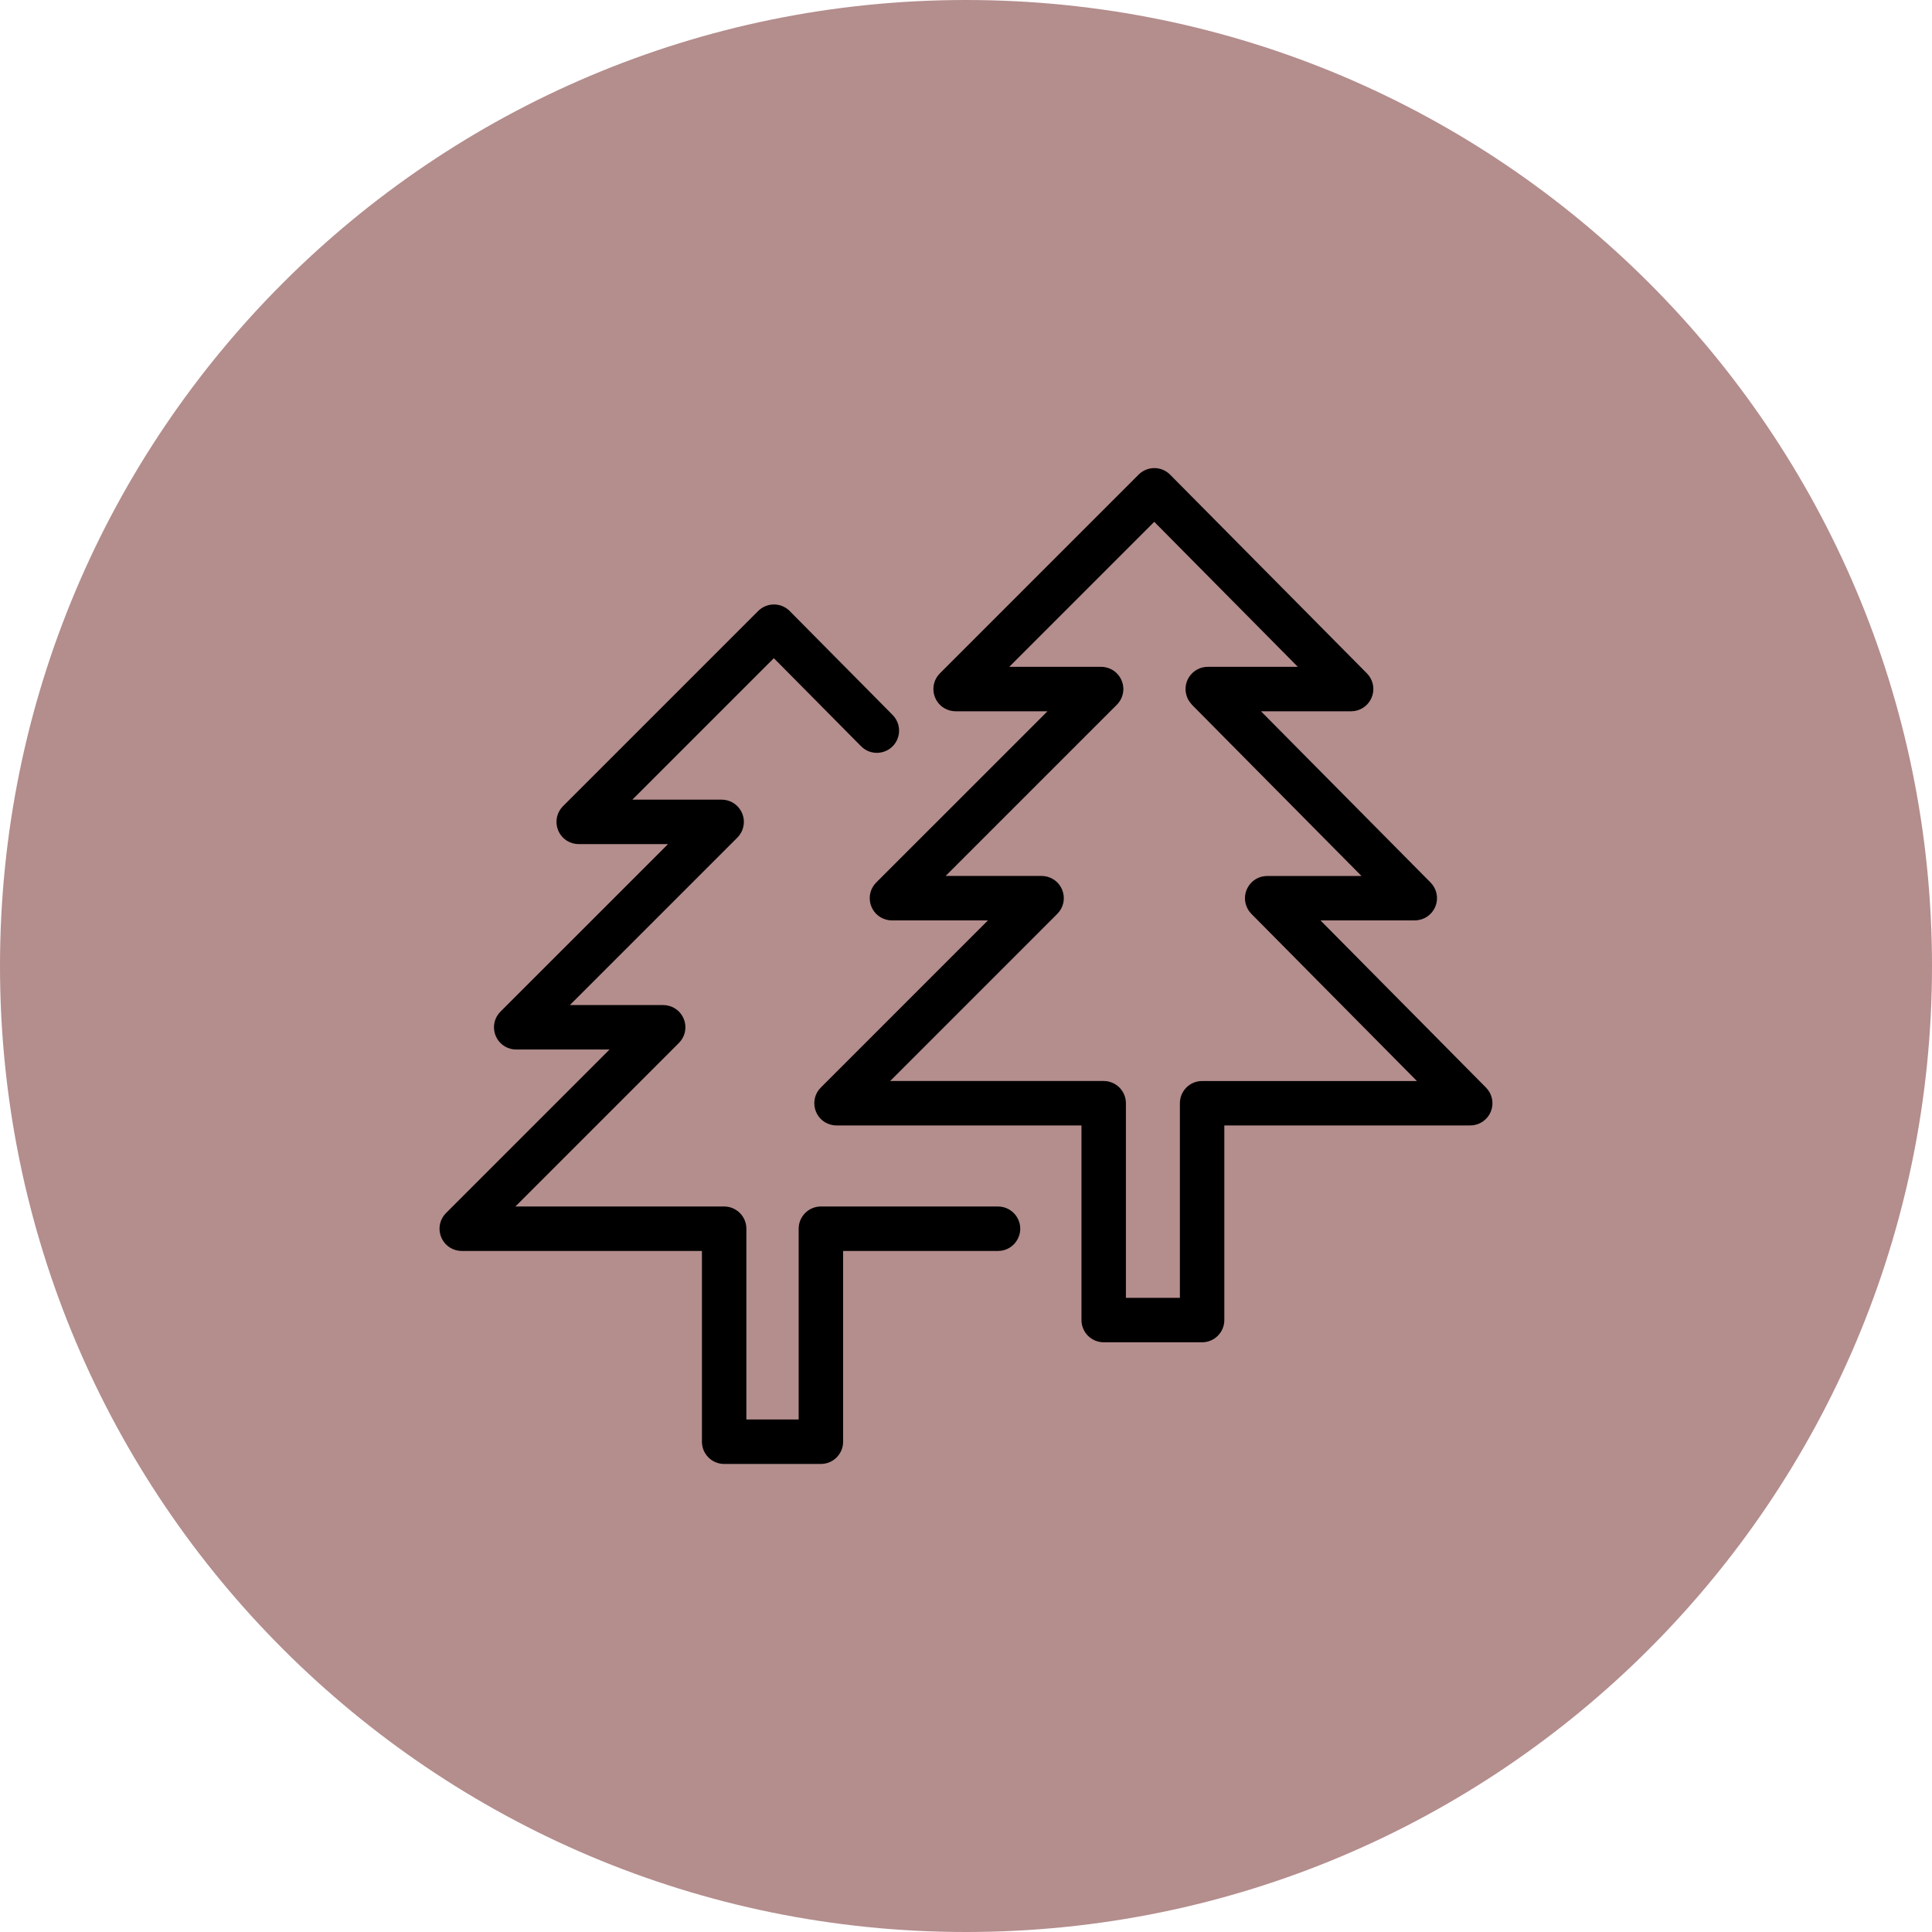 <?xml version="1.0" encoding="UTF-8"?> <svg xmlns="http://www.w3.org/2000/svg" viewBox="0 0 100.00 100.00" data-guides="{&quot;vertical&quot;:[],&quot;horizontal&quot;:[]}"><defs></defs><path color="rgb(51, 51, 51)" fill-rule="evenodd" fill="#b48d8d" x="0" y="0" width="100" height="100" rx="50" ry="50" id="tSvg12d5b108bfe" title="Rectangle 2" fill-opacity="1" stroke="none" stroke-opacity="1" d="M0 50C0 22.386 22.386 0 50 0H50C77.614 0 100 22.386 100 50H100C100 77.614 77.614 100 50 100H50C22.386 100 0 77.614 0 50Z" style="transform-origin: 50px 50px;"></path><path fill="#000000" stroke="#000000" fill-opacity="1" stroke-width="0.5" stroke-opacity="1" color="rgb(51, 51, 51)" fill-rule="evenodd" id="tSvg1571d2d08e0" title="Path 3" d="M51.657 62.698C48.601 62.698 45.545 62.698 42.489 62.698C41.992 62.698 41.589 63.101 41.589 63.598C41.589 66.973 41.589 70.348 41.589 73.723C40.52 73.723 39.451 73.723 38.382 73.723C38.382 70.348 38.382 66.973 38.382 63.598C38.382 63.101 37.979 62.698 37.482 62.698C33.679 62.698 29.877 62.698 26.074 62.698C29.037 59.735 31.999 56.771 34.962 53.808C35.452 53.319 35.229 52.483 34.56 52.303C34.484 52.282 34.405 52.272 34.326 52.272C32.515 52.272 30.704 52.272 28.893 52.272C31.925 49.24 34.957 46.208 37.99 43.176C38.073 43.092 38.14 42.992 38.185 42.882C38.187 42.877 38.188 42.872 38.19 42.868C38.23 42.766 38.253 42.655 38.253 42.54C38.253 42.424 38.229 42.313 38.189 42.211C38.188 42.207 38.186 42.202 38.185 42.198C38.093 41.976 37.917 41.799 37.695 41.708C37.691 41.707 37.686 41.705 37.681 41.704C37.577 41.662 37.466 41.641 37.353 41.64C35.611 41.64 33.869 41.64 32.127 41.64C34.77 38.998 37.412 36.355 40.055 33.713C41.616 35.289 43.176 36.864 44.737 38.44C45.216 38.94 46.057 38.734 46.251 38.069C46.344 37.75 46.253 37.405 46.015 37.173C44.243 35.383 42.47 33.593 40.698 31.803C40.529 31.633 40.3 31.537 40.06 31.537C40.06 31.537 40.059 31.537 40.058 31.537C39.82 31.537 39.591 31.632 39.421 31.8C36.054 35.168 32.686 38.536 29.318 41.904C28.828 42.392 29.05 43.229 29.718 43.409C29.795 43.43 29.875 43.44 29.955 43.44C31.697 43.44 33.439 43.44 35.181 43.44C32.148 46.472 29.116 49.505 26.083 52.537C25.593 53.025 25.815 53.862 26.484 54.042C26.561 54.063 26.64 54.074 26.72 54.073C28.531 54.073 30.342 54.073 32.153 54.073C29.19 57.036 26.227 59.999 23.265 62.962C22.774 63.451 22.997 64.287 23.665 64.468C23.742 64.489 23.821 64.499 23.901 64.499C28.128 64.499 32.355 64.499 36.582 64.499C36.582 67.874 36.582 71.249 36.582 74.624C36.582 75.121 36.985 75.524 37.482 75.524C39.151 75.524 40.82 75.524 42.489 75.524C42.986 75.524 43.389 75.121 43.389 74.624C43.389 71.249 43.389 67.874 43.389 64.499C46.145 64.499 48.901 64.499 51.657 64.499C52.35 64.499 52.783 63.748 52.437 63.148C52.276 62.869 51.978 62.698 51.657 62.698Z"></path><path fill="#000000" stroke="#000000" fill-opacity="1" stroke-width="0.5" stroke-opacity="1" color="rgb(51, 51, 51)" fill-rule="evenodd" id="tSvg11de3ec97ba" title="Path 4" d="M76.738 56.47C73.741 53.443 70.744 50.416 67.747 47.389C69.574 47.389 71.402 47.389 73.229 47.389C73.592 47.389 73.92 47.17 74.06 46.836C74.2 46.5 74.124 46.114 73.869 45.856C70.801 42.759 67.734 39.662 64.667 36.565C66.423 36.565 68.179 36.565 69.935 36.565C70.629 36.563 71.06 35.811 70.712 35.211C70.674 35.145 70.628 35.085 70.575 35.031C67.179 31.603 63.784 28.174 60.388 24.745C60.22 24.575 59.991 24.479 59.751 24.478C59.75 24.478 59.75 24.478 59.749 24.478C59.511 24.478 59.281 24.573 59.112 24.742C55.684 28.171 52.255 31.599 48.827 35.028C48.337 35.517 48.559 36.353 49.227 36.534C49.304 36.554 49.384 36.565 49.464 36.565C51.25 36.565 53.036 36.565 54.822 36.565C51.726 39.661 48.629 42.757 45.532 45.853C45.042 46.342 45.264 47.178 45.933 47.359C46.01 47.38 46.089 47.39 46.169 47.39C48.026 47.39 49.882 47.39 51.739 47.39C48.714 50.416 45.688 53.441 42.663 56.467C42.173 56.955 42.395 57.792 43.063 57.972C43.141 57.993 43.22 58.004 43.3 58.003C47.609 58.003 51.918 58.003 56.227 58.003C56.227 61.444 56.227 64.885 56.227 68.326C56.227 68.823 56.63 69.226 57.127 69.226C58.825 69.226 60.523 69.226 62.221 69.226C62.718 69.226 63.121 68.823 63.121 68.326C63.121 64.885 63.121 61.444 63.121 58.003C67.447 58.003 71.773 58.003 76.099 58.003C76.462 58.003 76.789 57.785 76.93 57.45C77.069 57.115 76.994 56.728 76.738 56.47ZM62.221 56.203C61.724 56.203 61.321 56.606 61.321 57.103C61.321 60.544 61.321 63.985 61.321 67.426C60.223 67.426 59.125 67.426 58.027 67.426C58.027 63.985 58.027 60.544 58.027 57.103C58.027 56.606 57.624 56.203 57.127 56.203C53.242 56.203 49.357 56.203 45.472 56.203C48.498 53.177 51.523 50.151 54.548 47.125C55.038 46.636 54.815 45.8 54.146 45.62C54.07 45.6 53.991 45.589 53.911 45.589C52.055 45.589 50.199 45.589 48.342 45.589C51.439 42.493 54.535 39.397 57.631 36.301C57.715 36.217 57.781 36.117 57.827 36.007C57.828 36.002 57.83 35.998 57.831 35.993C57.871 35.891 57.895 35.781 57.895 35.665C57.895 35.548 57.871 35.439 57.831 35.337C57.829 35.332 57.828 35.327 57.826 35.323C57.735 35.101 57.559 34.925 57.337 34.833C57.332 34.832 57.328 34.83 57.323 34.829C57.219 34.787 57.107 34.766 56.995 34.765C55.208 34.765 53.422 34.765 51.636 34.765C54.339 32.062 57.042 29.359 59.745 26.655C62.422 29.359 65.099 32.062 67.776 34.766C66.022 34.766 64.268 34.766 62.514 34.766C62.017 34.766 61.614 35.169 61.614 35.666C61.614 35.667 61.614 35.667 61.614 35.668C61.614 35.778 61.636 35.882 61.673 35.98C61.677 35.992 61.679 36.003 61.684 36.015C61.725 36.112 61.785 36.199 61.855 36.276C61.863 36.285 61.866 36.296 61.874 36.304C64.939 39.4 68.004 42.495 71.07 45.591C69.242 45.591 67.415 45.591 65.588 45.591C64.894 45.593 64.463 46.345 64.811 46.944C64.849 47.01 64.895 47.07 64.948 47.124C67.945 50.151 70.942 53.177 73.939 56.204C70.033 56.204 66.127 56.204 62.221 56.204C62.221 56.204 62.221 56.203 62.221 56.203Z"></path></svg> 